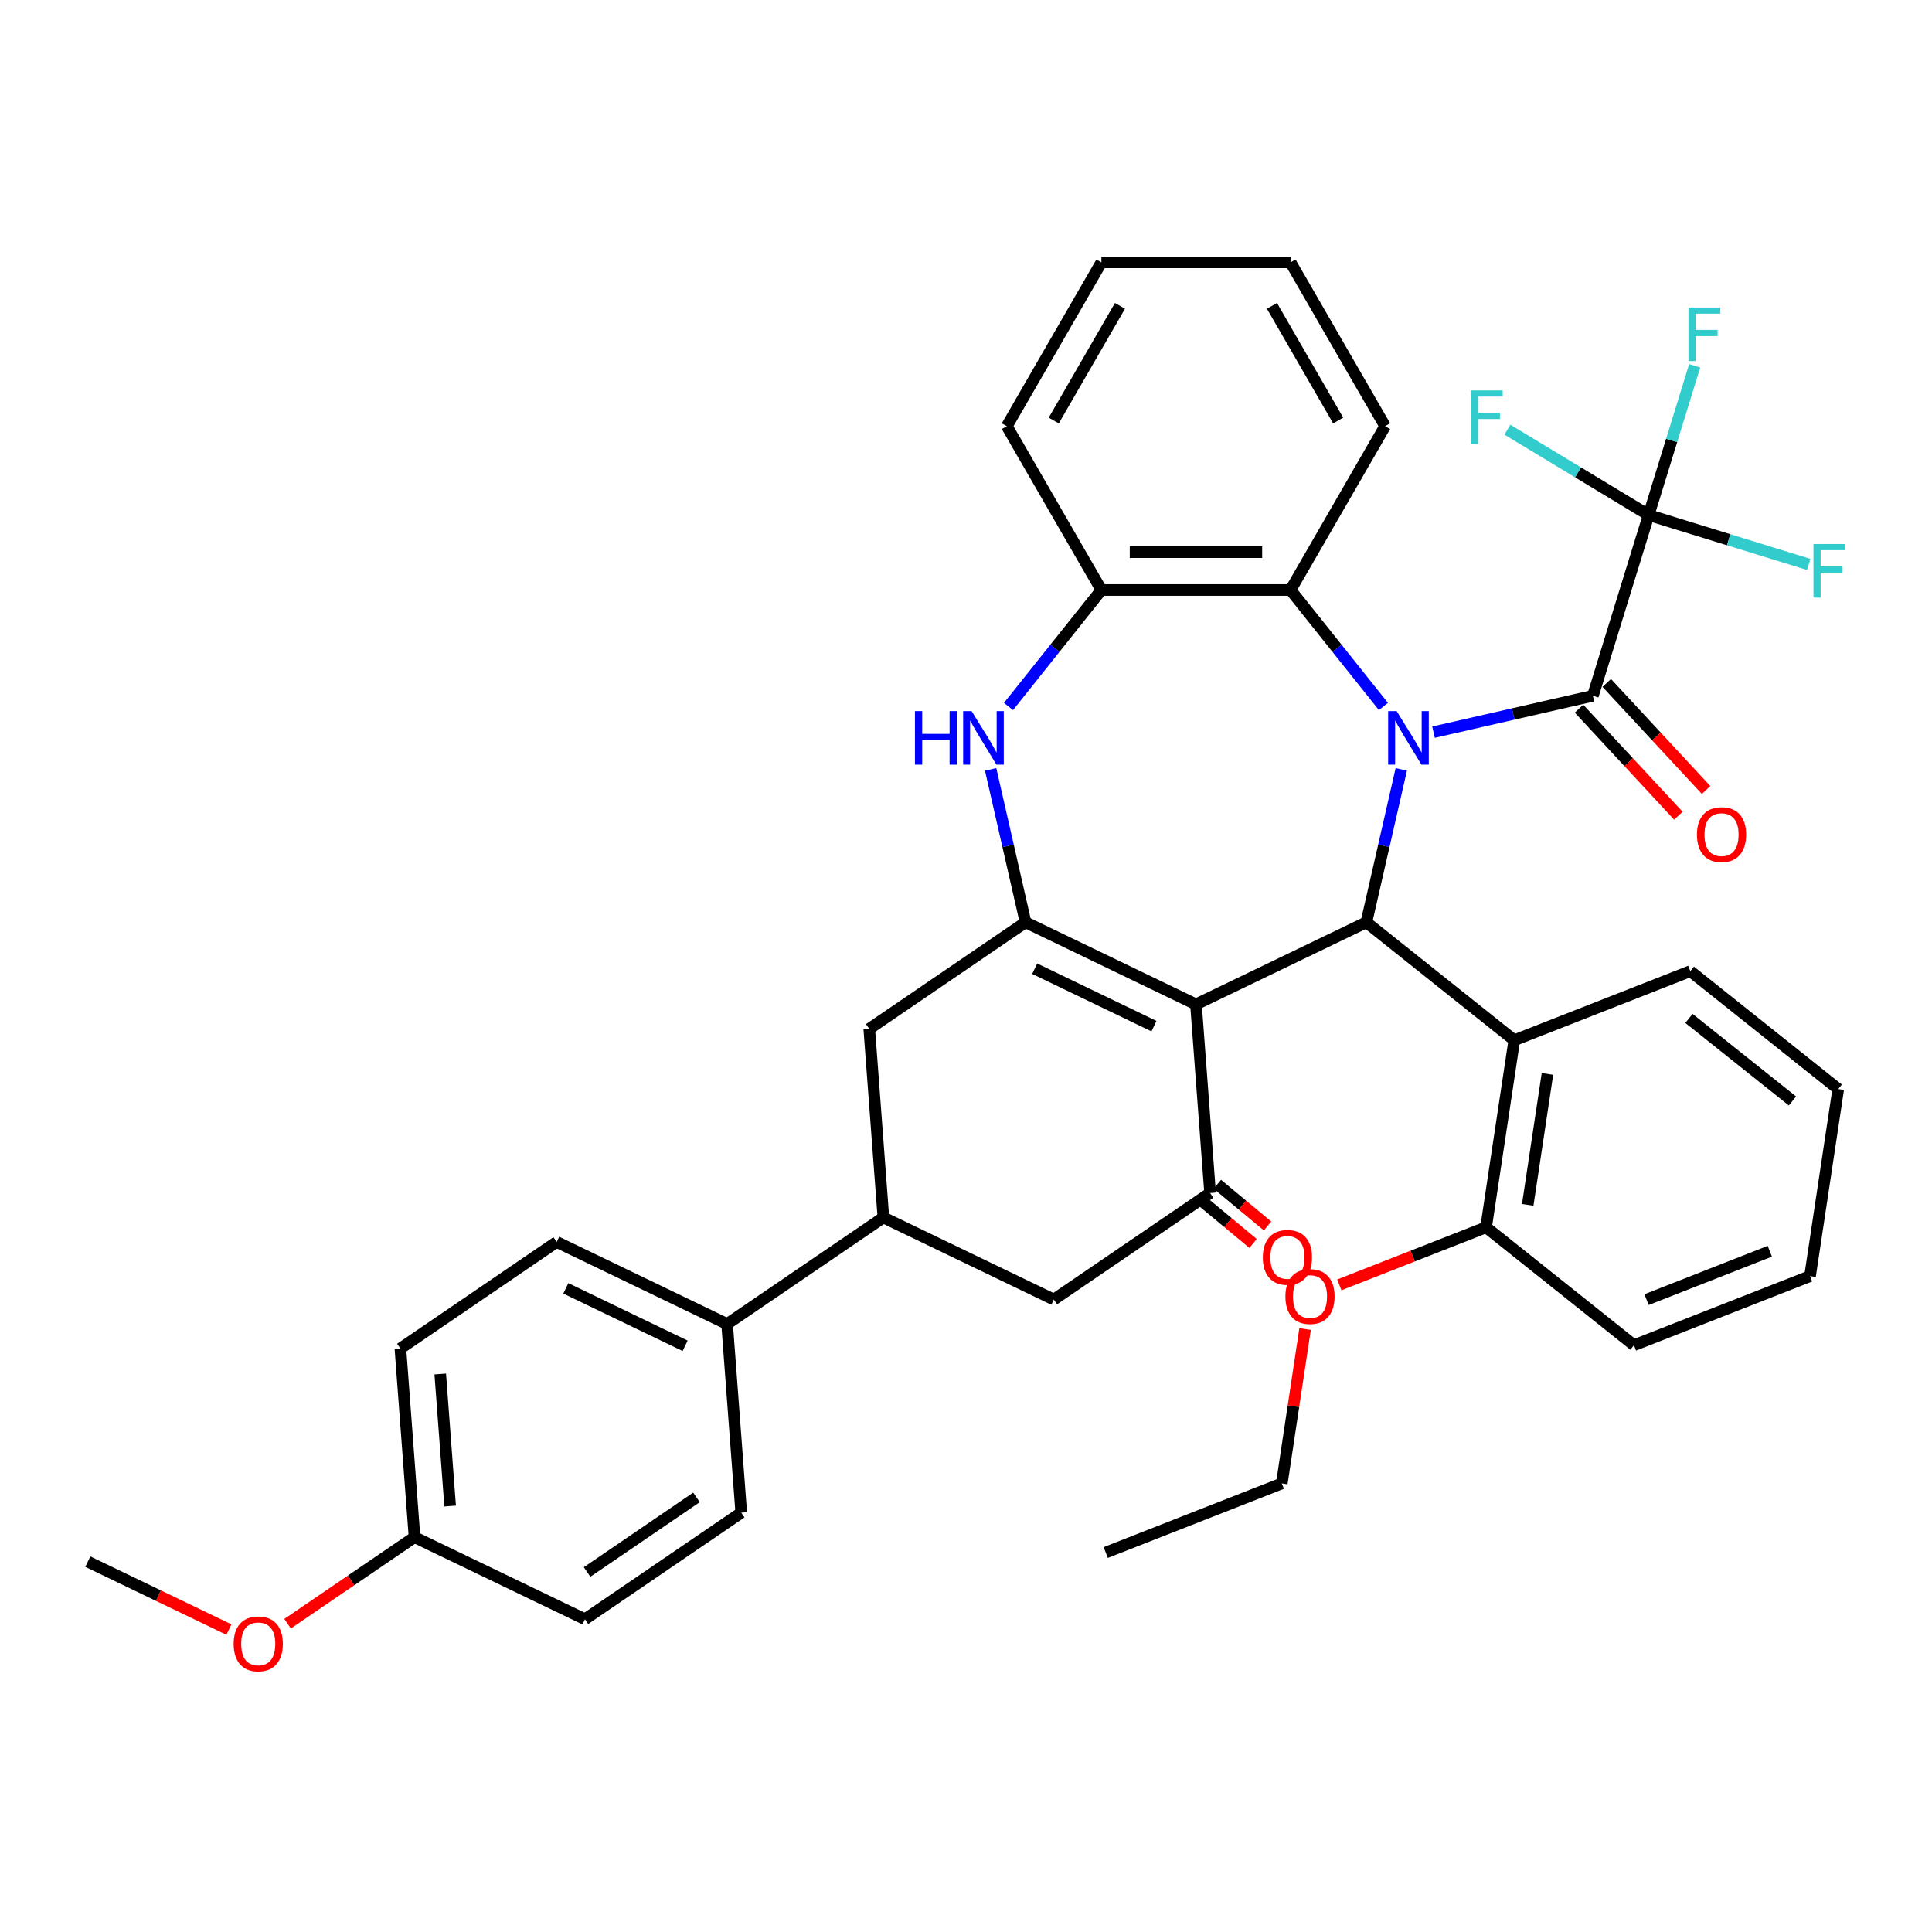 <?xml version='1.0' encoding='iso-8859-1'?>
<svg version='1.1' baseProfile='full'
              xmlns='http://www.w3.org/2000/svg'
                      xmlns:rdkit='http://www.rdkit.org/xml'
                      xmlns:xlink='http://www.w3.org/1999/xlink'
                  xml:space='preserve'
width='1000px' height='1000px' viewBox='0 0 1000 1000'>
<!-- END OF HEADER -->
<rect style='opacity:1.0;fill:#FFFFFF;stroke:none' width='1000' height='1000' x='0' y='0'> </rect>
<path class='bond-1' d='M 725.302,398.241 L 716.27,437.811' style='fill:none;fill-rule:evenodd;stroke:#0000FF;stroke-width:6px;stroke-linecap:butt;stroke-linejoin:miter;stroke-opacity:1' />
<path class='bond-1' d='M 716.27,437.811 L 707.239,477.382' style='fill:none;fill-rule:evenodd;stroke:#000000;stroke-width:6px;stroke-linecap:butt;stroke-linejoin:miter;stroke-opacity:1' />
<path class='bond-3' d='M 741.988,378.972 L 783.232,369.558' style='fill:none;fill-rule:evenodd;stroke:#0000FF;stroke-width:6px;stroke-linecap:butt;stroke-linejoin:miter;stroke-opacity:1' />
<path class='bond-3' d='M 783.232,369.558 L 824.476,360.144' style='fill:none;fill-rule:evenodd;stroke:#000000;stroke-width:6px;stroke-linecap:butt;stroke-linejoin:miter;stroke-opacity:1' />
<path class='bond-7' d='M 716.062,365.675 L 692.022,335.53' style='fill:none;fill-rule:evenodd;stroke:#0000FF;stroke-width:6px;stroke-linecap:butt;stroke-linejoin:miter;stroke-opacity:1' />
<path class='bond-7' d='M 692.022,335.53 L 667.981,305.384' style='fill:none;fill-rule:evenodd;stroke:#000000;stroke-width:6px;stroke-linecap:butt;stroke-linejoin:miter;stroke-opacity:1' />
<path class='bond-0' d='M 619.028,519.862 L 707.239,477.382' style='fill:none;fill-rule:evenodd;stroke:#000000;stroke-width:6px;stroke-linecap:butt;stroke-linejoin:miter;stroke-opacity:1' />
<path class='bond-2' d='M 619.028,519.862 L 530.818,477.382' style='fill:none;fill-rule:evenodd;stroke:#000000;stroke-width:6px;stroke-linecap:butt;stroke-linejoin:miter;stroke-opacity:1' />
<path class='bond-2' d='M 597.301,531.132 L 535.553,501.396' style='fill:none;fill-rule:evenodd;stroke:#000000;stroke-width:6px;stroke-linecap:butt;stroke-linejoin:miter;stroke-opacity:1' />
<path class='bond-4' d='M 619.028,519.862 L 626.345,617.494' style='fill:none;fill-rule:evenodd;stroke:#000000;stroke-width:6px;stroke-linecap:butt;stroke-linejoin:miter;stroke-opacity:1' />
<path class='bond-8' d='M 707.239,477.382 L 783.785,538.425' style='fill:none;fill-rule:evenodd;stroke:#000000;stroke-width:6px;stroke-linecap:butt;stroke-linejoin:miter;stroke-opacity:1' />
<path class='bond-10' d='M 530.818,477.382 L 449.924,532.534' style='fill:none;fill-rule:evenodd;stroke:#000000;stroke-width:6px;stroke-linecap:butt;stroke-linejoin:miter;stroke-opacity:1' />
<path class='bond-38' d='M 530.818,477.382 L 521.786,437.811' style='fill:none;fill-rule:evenodd;stroke:#000000;stroke-width:6px;stroke-linecap:butt;stroke-linejoin:miter;stroke-opacity:1' />
<path class='bond-38' d='M 521.786,437.811 L 512.755,398.241' style='fill:none;fill-rule:evenodd;stroke:#0000FF;stroke-width:6px;stroke-linecap:butt;stroke-linejoin:miter;stroke-opacity:1' />
<path class='bond-6' d='M 824.476,360.144 L 853.335,266.588' style='fill:none;fill-rule:evenodd;stroke:#000000;stroke-width:6px;stroke-linecap:butt;stroke-linejoin:miter;stroke-opacity:1' />
<path class='bond-13' d='M 817.299,366.803 L 843.008,394.511' style='fill:none;fill-rule:evenodd;stroke:#000000;stroke-width:6px;stroke-linecap:butt;stroke-linejoin:miter;stroke-opacity:1' />
<path class='bond-13' d='M 843.008,394.511 L 868.717,422.218' style='fill:none;fill-rule:evenodd;stroke:#FF0000;stroke-width:6px;stroke-linecap:butt;stroke-linejoin:miter;stroke-opacity:1' />
<path class='bond-13' d='M 831.653,353.485 L 857.362,381.192' style='fill:none;fill-rule:evenodd;stroke:#000000;stroke-width:6px;stroke-linecap:butt;stroke-linejoin:miter;stroke-opacity:1' />
<path class='bond-13' d='M 857.362,381.192 L 883.071,408.9' style='fill:none;fill-rule:evenodd;stroke:#FF0000;stroke-width:6px;stroke-linecap:butt;stroke-linejoin:miter;stroke-opacity:1' />
<path class='bond-12' d='M 626.345,617.494 L 545.451,672.646' style='fill:none;fill-rule:evenodd;stroke:#000000;stroke-width:6px;stroke-linecap:butt;stroke-linejoin:miter;stroke-opacity:1' />
<path class='bond-15' d='M 622.591,622.013 L 635.588,632.81' style='fill:none;fill-rule:evenodd;stroke:#000000;stroke-width:6px;stroke-linecap:butt;stroke-linejoin:miter;stroke-opacity:1' />
<path class='bond-15' d='M 635.588,632.81 L 648.585,643.607' style='fill:none;fill-rule:evenodd;stroke:#FF0000;stroke-width:6px;stroke-linecap:butt;stroke-linejoin:miter;stroke-opacity:1' />
<path class='bond-15' d='M 630.099,612.975 L 643.096,623.772' style='fill:none;fill-rule:evenodd;stroke:#000000;stroke-width:6px;stroke-linecap:butt;stroke-linejoin:miter;stroke-opacity:1' />
<path class='bond-15' d='M 643.096,623.772 L 656.093,634.57' style='fill:none;fill-rule:evenodd;stroke:#FF0000;stroke-width:6px;stroke-linecap:butt;stroke-linejoin:miter;stroke-opacity:1' />
<path class='bond-5' d='M 521.994,365.675 L 546.035,335.53' style='fill:none;fill-rule:evenodd;stroke:#0000FF;stroke-width:6px;stroke-linecap:butt;stroke-linejoin:miter;stroke-opacity:1' />
<path class='bond-5' d='M 546.035,335.53 L 570.075,305.384' style='fill:none;fill-rule:evenodd;stroke:#000000;stroke-width:6px;stroke-linecap:butt;stroke-linejoin:miter;stroke-opacity:1' />
<path class='bond-17' d='M 853.335,266.588 L 865.248,227.965' style='fill:none;fill-rule:evenodd;stroke:#000000;stroke-width:6px;stroke-linecap:butt;stroke-linejoin:miter;stroke-opacity:1' />
<path class='bond-17' d='M 865.248,227.965 L 877.162,189.342' style='fill:none;fill-rule:evenodd;stroke:#33CCCC;stroke-width:6px;stroke-linecap:butt;stroke-linejoin:miter;stroke-opacity:1' />
<path class='bond-18' d='M 853.335,266.588 L 894.767,279.368' style='fill:none;fill-rule:evenodd;stroke:#000000;stroke-width:6px;stroke-linecap:butt;stroke-linejoin:miter;stroke-opacity:1' />
<path class='bond-18' d='M 894.767,279.368 L 936.2,292.148' style='fill:none;fill-rule:evenodd;stroke:#33CCCC;stroke-width:6px;stroke-linecap:butt;stroke-linejoin:miter;stroke-opacity:1' />
<path class='bond-19' d='M 853.335,266.588 L 816.784,244.499' style='fill:none;fill-rule:evenodd;stroke:#000000;stroke-width:6px;stroke-linecap:butt;stroke-linejoin:miter;stroke-opacity:1' />
<path class='bond-19' d='M 816.784,244.499 L 780.233,222.41' style='fill:none;fill-rule:evenodd;stroke:#33CCCC;stroke-width:6px;stroke-linecap:butt;stroke-linejoin:miter;stroke-opacity:1' />
<path class='bond-9' d='M 667.981,305.384 L 570.075,305.384' style='fill:none;fill-rule:evenodd;stroke:#000000;stroke-width:6px;stroke-linecap:butt;stroke-linejoin:miter;stroke-opacity:1' />
<path class='bond-9' d='M 653.295,285.803 L 584.761,285.803' style='fill:none;fill-rule:evenodd;stroke:#000000;stroke-width:6px;stroke-linecap:butt;stroke-linejoin:miter;stroke-opacity:1' />
<path class='bond-27' d='M 667.981,305.384 L 716.934,220.595' style='fill:none;fill-rule:evenodd;stroke:#000000;stroke-width:6px;stroke-linecap:butt;stroke-linejoin:miter;stroke-opacity:1' />
<path class='bond-16' d='M 783.785,538.425 L 769.193,635.238' style='fill:none;fill-rule:evenodd;stroke:#000000;stroke-width:6px;stroke-linecap:butt;stroke-linejoin:miter;stroke-opacity:1' />
<path class='bond-16' d='M 800.958,555.865 L 790.744,623.634' style='fill:none;fill-rule:evenodd;stroke:#000000;stroke-width:6px;stroke-linecap:butt;stroke-linejoin:miter;stroke-opacity:1' />
<path class='bond-26' d='M 783.785,538.425 L 874.923,502.656' style='fill:none;fill-rule:evenodd;stroke:#000000;stroke-width:6px;stroke-linecap:butt;stroke-linejoin:miter;stroke-opacity:1' />
<path class='bond-29' d='M 570.075,305.384 L 521.122,220.595' style='fill:none;fill-rule:evenodd;stroke:#000000;stroke-width:6px;stroke-linecap:butt;stroke-linejoin:miter;stroke-opacity:1' />
<path class='bond-41' d='M 449.924,532.534 L 457.24,630.167' style='fill:none;fill-rule:evenodd;stroke:#000000;stroke-width:6px;stroke-linecap:butt;stroke-linejoin:miter;stroke-opacity:1' />
<path class='bond-11' d='M 457.24,630.167 L 545.451,672.646' style='fill:none;fill-rule:evenodd;stroke:#000000;stroke-width:6px;stroke-linecap:butt;stroke-linejoin:miter;stroke-opacity:1' />
<path class='bond-14' d='M 457.24,630.167 L 376.347,685.319' style='fill:none;fill-rule:evenodd;stroke:#000000;stroke-width:6px;stroke-linecap:butt;stroke-linejoin:miter;stroke-opacity:1' />
<path class='bond-20' d='M 376.347,685.319 L 288.136,642.839' style='fill:none;fill-rule:evenodd;stroke:#000000;stroke-width:6px;stroke-linecap:butt;stroke-linejoin:miter;stroke-opacity:1' />
<path class='bond-20' d='M 354.619,696.589 L 292.872,666.853' style='fill:none;fill-rule:evenodd;stroke:#000000;stroke-width:6px;stroke-linecap:butt;stroke-linejoin:miter;stroke-opacity:1' />
<path class='bond-21' d='M 376.347,685.319 L 383.663,782.951' style='fill:none;fill-rule:evenodd;stroke:#000000;stroke-width:6px;stroke-linecap:butt;stroke-linejoin:miter;stroke-opacity:1' />
<path class='bond-25' d='M 769.193,635.238 L 731.211,650.144' style='fill:none;fill-rule:evenodd;stroke:#000000;stroke-width:6px;stroke-linecap:butt;stroke-linejoin:miter;stroke-opacity:1' />
<path class='bond-25' d='M 731.211,650.144 L 693.23,665.051' style='fill:none;fill-rule:evenodd;stroke:#FF0000;stroke-width:6px;stroke-linecap:butt;stroke-linejoin:miter;stroke-opacity:1' />
<path class='bond-30' d='M 769.193,635.238 L 845.739,696.281' style='fill:none;fill-rule:evenodd;stroke:#000000;stroke-width:6px;stroke-linecap:butt;stroke-linejoin:miter;stroke-opacity:1' />
<path class='bond-24' d='M 288.136,642.839 L 207.242,697.992' style='fill:none;fill-rule:evenodd;stroke:#000000;stroke-width:6px;stroke-linecap:butt;stroke-linejoin:miter;stroke-opacity:1' />
<path class='bond-23' d='M 383.663,782.951 L 302.769,838.104' style='fill:none;fill-rule:evenodd;stroke:#000000;stroke-width:6px;stroke-linecap:butt;stroke-linejoin:miter;stroke-opacity:1' />
<path class='bond-23' d='M 360.499,775.046 L 303.873,813.652' style='fill:none;fill-rule:evenodd;stroke:#000000;stroke-width:6px;stroke-linecap:butt;stroke-linejoin:miter;stroke-opacity:1' />
<path class='bond-22' d='M 214.559,795.624 L 302.769,838.104' style='fill:none;fill-rule:evenodd;stroke:#000000;stroke-width:6px;stroke-linecap:butt;stroke-linejoin:miter;stroke-opacity:1' />
<path class='bond-28' d='M 214.559,795.624 L 181.7,818.027' style='fill:none;fill-rule:evenodd;stroke:#000000;stroke-width:6px;stroke-linecap:butt;stroke-linejoin:miter;stroke-opacity:1' />
<path class='bond-28' d='M 181.7,818.027 L 148.84,840.43' style='fill:none;fill-rule:evenodd;stroke:#FF0000;stroke-width:6px;stroke-linecap:butt;stroke-linejoin:miter;stroke-opacity:1' />
<path class='bond-42' d='M 214.559,795.624 L 207.242,697.992' style='fill:none;fill-rule:evenodd;stroke:#000000;stroke-width:6px;stroke-linecap:butt;stroke-linejoin:miter;stroke-opacity:1' />
<path class='bond-42' d='M 232.988,779.516 L 227.866,711.173' style='fill:none;fill-rule:evenodd;stroke:#000000;stroke-width:6px;stroke-linecap:butt;stroke-linejoin:miter;stroke-opacity:1' />
<path class='bond-31' d='M 675.507,687.906 L 669.485,727.863' style='fill:none;fill-rule:evenodd;stroke:#FF0000;stroke-width:6px;stroke-linecap:butt;stroke-linejoin:miter;stroke-opacity:1' />
<path class='bond-31' d='M 669.485,727.863 L 663.462,767.82' style='fill:none;fill-rule:evenodd;stroke:#000000;stroke-width:6px;stroke-linecap:butt;stroke-linejoin:miter;stroke-opacity:1' />
<path class='bond-33' d='M 874.923,502.656 L 951.469,563.7' style='fill:none;fill-rule:evenodd;stroke:#000000;stroke-width:6px;stroke-linecap:butt;stroke-linejoin:miter;stroke-opacity:1' />
<path class='bond-33' d='M 874.196,527.122 L 927.779,569.852' style='fill:none;fill-rule:evenodd;stroke:#000000;stroke-width:6px;stroke-linecap:butt;stroke-linejoin:miter;stroke-opacity:1' />
<path class='bond-34' d='M 716.934,220.595 L 667.981,135.806' style='fill:none;fill-rule:evenodd;stroke:#000000;stroke-width:6px;stroke-linecap:butt;stroke-linejoin:miter;stroke-opacity:1' />
<path class='bond-34' d='M 692.634,217.667 L 658.366,158.315' style='fill:none;fill-rule:evenodd;stroke:#000000;stroke-width:6px;stroke-linecap:butt;stroke-linejoin:miter;stroke-opacity:1' />
<path class='bond-32' d='M 118.49,843.469 L 81.972,825.883' style='fill:none;fill-rule:evenodd;stroke:#FF0000;stroke-width:6px;stroke-linecap:butt;stroke-linejoin:miter;stroke-opacity:1' />
<path class='bond-32' d='M 81.972,825.883 L 45.455,808.297' style='fill:none;fill-rule:evenodd;stroke:#000000;stroke-width:6px;stroke-linecap:butt;stroke-linejoin:miter;stroke-opacity:1' />
<path class='bond-39' d='M 521.122,220.595 L 570.075,135.806' style='fill:none;fill-rule:evenodd;stroke:#000000;stroke-width:6px;stroke-linecap:butt;stroke-linejoin:miter;stroke-opacity:1' />
<path class='bond-39' d='M 545.423,217.667 L 579.69,158.315' style='fill:none;fill-rule:evenodd;stroke:#000000;stroke-width:6px;stroke-linecap:butt;stroke-linejoin:miter;stroke-opacity:1' />
<path class='bond-40' d='M 845.739,696.281 L 936.877,660.512' style='fill:none;fill-rule:evenodd;stroke:#000000;stroke-width:6px;stroke-linecap:butt;stroke-linejoin:miter;stroke-opacity:1' />
<path class='bond-40' d='M 852.256,672.688 L 916.052,647.65' style='fill:none;fill-rule:evenodd;stroke:#000000;stroke-width:6px;stroke-linecap:butt;stroke-linejoin:miter;stroke-opacity:1' />
<path class='bond-36' d='M 663.462,767.82 L 572.324,803.589' style='fill:none;fill-rule:evenodd;stroke:#000000;stroke-width:6px;stroke-linecap:butt;stroke-linejoin:miter;stroke-opacity:1' />
<path class='bond-37' d='M 951.469,563.7 L 936.877,660.512' style='fill:none;fill-rule:evenodd;stroke:#000000;stroke-width:6px;stroke-linecap:butt;stroke-linejoin:miter;stroke-opacity:1' />
<path class='bond-35' d='M 667.981,135.806 L 570.075,135.806' style='fill:none;fill-rule:evenodd;stroke:#000000;stroke-width:6px;stroke-linecap:butt;stroke-linejoin:miter;stroke-opacity:1' />
<path  class='atom-0' d='M 722.896 368.067
L 731.982 382.753
Q 732.882 384.202, 734.331 386.825
Q 735.78 389.449, 735.859 389.606
L 735.859 368.067
L 739.54 368.067
L 739.54 395.794
L 735.741 395.794
L 725.99 379.737
Q 724.854 377.857, 723.64 375.703
Q 722.465 373.549, 722.113 372.884
L 722.113 395.794
L 718.51 395.794
L 718.51 368.067
L 722.896 368.067
' fill='#0000FF'/>
<path  class='atom-6' d='M 473.57 368.067
L 477.33 368.067
L 477.33 379.855
L 491.506 379.855
L 491.506 368.067
L 495.266 368.067
L 495.266 395.794
L 491.506 395.794
L 491.506 382.988
L 477.33 382.988
L 477.33 395.794
L 473.57 395.794
L 473.57 368.067
' fill='#0000FF'/>
<path  class='atom-6' d='M 502.903 368.067
L 511.988 382.753
Q 512.889 384.202, 514.338 386.825
Q 515.787 389.449, 515.865 389.606
L 515.865 368.067
L 519.547 368.067
L 519.547 395.794
L 515.748 395.794
L 505.997 379.737
Q 504.861 377.857, 503.647 375.703
Q 502.472 373.549, 502.119 372.884
L 502.119 395.794
L 498.517 395.794
L 498.517 368.067
L 502.903 368.067
' fill='#0000FF'/>
<path  class='atom-14' d='M 878.342 431.993
Q 878.342 425.335, 881.631 421.615
Q 884.921 417.894, 891.069 417.894
Q 897.218 417.894, 900.508 421.615
Q 903.797 425.335, 903.797 431.993
Q 903.797 438.729, 900.468 442.567
Q 897.14 446.365, 891.069 446.365
Q 884.96 446.365, 881.631 442.567
Q 878.342 438.768, 878.342 431.993
M 891.069 443.232
Q 895.299 443.232, 897.57 440.413
Q 899.881 437.554, 899.881 431.993
Q 899.881 426.549, 897.57 423.808
Q 895.299 421.027, 891.069 421.027
Q 886.84 421.027, 884.529 423.769
Q 882.258 426.51, 882.258 431.993
Q 882.258 437.593, 884.529 440.413
Q 886.84 443.232, 891.069 443.232
' fill='#FF0000'/>
<path  class='atom-16' d='M 653.64 650.82
Q 653.64 644.163, 656.929 640.442
Q 660.219 636.722, 666.368 636.722
Q 672.516 636.722, 675.806 640.442
Q 679.095 644.163, 679.095 650.82
Q 679.095 657.556, 675.767 661.394
Q 672.438 665.193, 666.368 665.193
Q 660.258 665.193, 656.929 661.394
Q 653.64 657.595, 653.64 650.82
M 666.368 662.06
Q 670.597 662.06, 672.869 659.24
Q 675.179 656.381, 675.179 650.82
Q 675.179 645.377, 672.869 642.635
Q 670.597 639.855, 666.368 639.855
Q 662.138 639.855, 659.827 642.596
Q 657.556 645.338, 657.556 650.82
Q 657.556 656.421, 659.827 659.24
Q 662.138 662.06, 666.368 662.06
' fill='#FF0000'/>
<path  class='atom-18' d='M 873.949 159.168
L 890.437 159.168
L 890.437 162.34
L 877.67 162.34
L 877.67 170.76
L 889.027 170.76
L 889.027 173.971
L 877.67 173.971
L 877.67 186.895
L 873.949 186.895
L 873.949 159.168
' fill='#33CCCC'/>
<path  class='atom-19' d='M 938.647 281.582
L 955.135 281.582
L 955.135 284.755
L 942.368 284.755
L 942.368 293.174
L 953.725 293.174
L 953.725 296.386
L 942.368 296.386
L 942.368 309.309
L 938.647 309.309
L 938.647 281.582
' fill='#33CCCC'/>
<path  class='atom-20' d='M 761.298 202.085
L 777.785 202.085
L 777.785 205.257
L 765.018 205.257
L 765.018 213.677
L 776.375 213.677
L 776.375 216.888
L 765.018 216.888
L 765.018 229.812
L 761.298 229.812
L 761.298 202.085
' fill='#33CCCC'/>
<path  class='atom-26' d='M 665.327 671.085
Q 665.327 664.428, 668.616 660.707
Q 671.906 656.987, 678.054 656.987
Q 684.203 656.987, 687.492 660.707
Q 690.782 664.428, 690.782 671.085
Q 690.782 677.821, 687.453 681.659
Q 684.125 685.458, 678.054 685.458
Q 671.945 685.458, 668.616 681.659
Q 665.327 677.86, 665.327 671.085
M 678.054 682.325
Q 682.284 682.325, 684.555 679.505
Q 686.866 676.646, 686.866 671.085
Q 686.866 665.642, 684.555 662.9
Q 682.284 660.12, 678.054 660.12
Q 673.825 660.12, 671.514 662.861
Q 669.243 665.603, 669.243 671.085
Q 669.243 676.685, 671.514 679.505
Q 673.825 682.325, 678.054 682.325
' fill='#FF0000'/>
<path  class='atom-29' d='M 120.937 850.855
Q 120.937 844.197, 124.227 840.477
Q 127.516 836.756, 133.665 836.756
Q 139.813 836.756, 143.103 840.477
Q 146.393 844.197, 146.393 850.855
Q 146.393 857.591, 143.064 861.429
Q 139.735 865.228, 133.665 865.228
Q 127.556 865.228, 124.227 861.429
Q 120.937 857.63, 120.937 850.855
M 133.665 862.095
Q 137.895 862.095, 140.166 859.275
Q 142.477 856.416, 142.477 850.855
Q 142.477 845.411, 140.166 842.67
Q 137.895 839.889, 133.665 839.889
Q 129.435 839.889, 127.125 842.631
Q 124.853 845.372, 124.853 850.855
Q 124.853 856.455, 127.125 859.275
Q 129.435 862.095, 133.665 862.095
' fill='#FF0000'/>
</svg>
